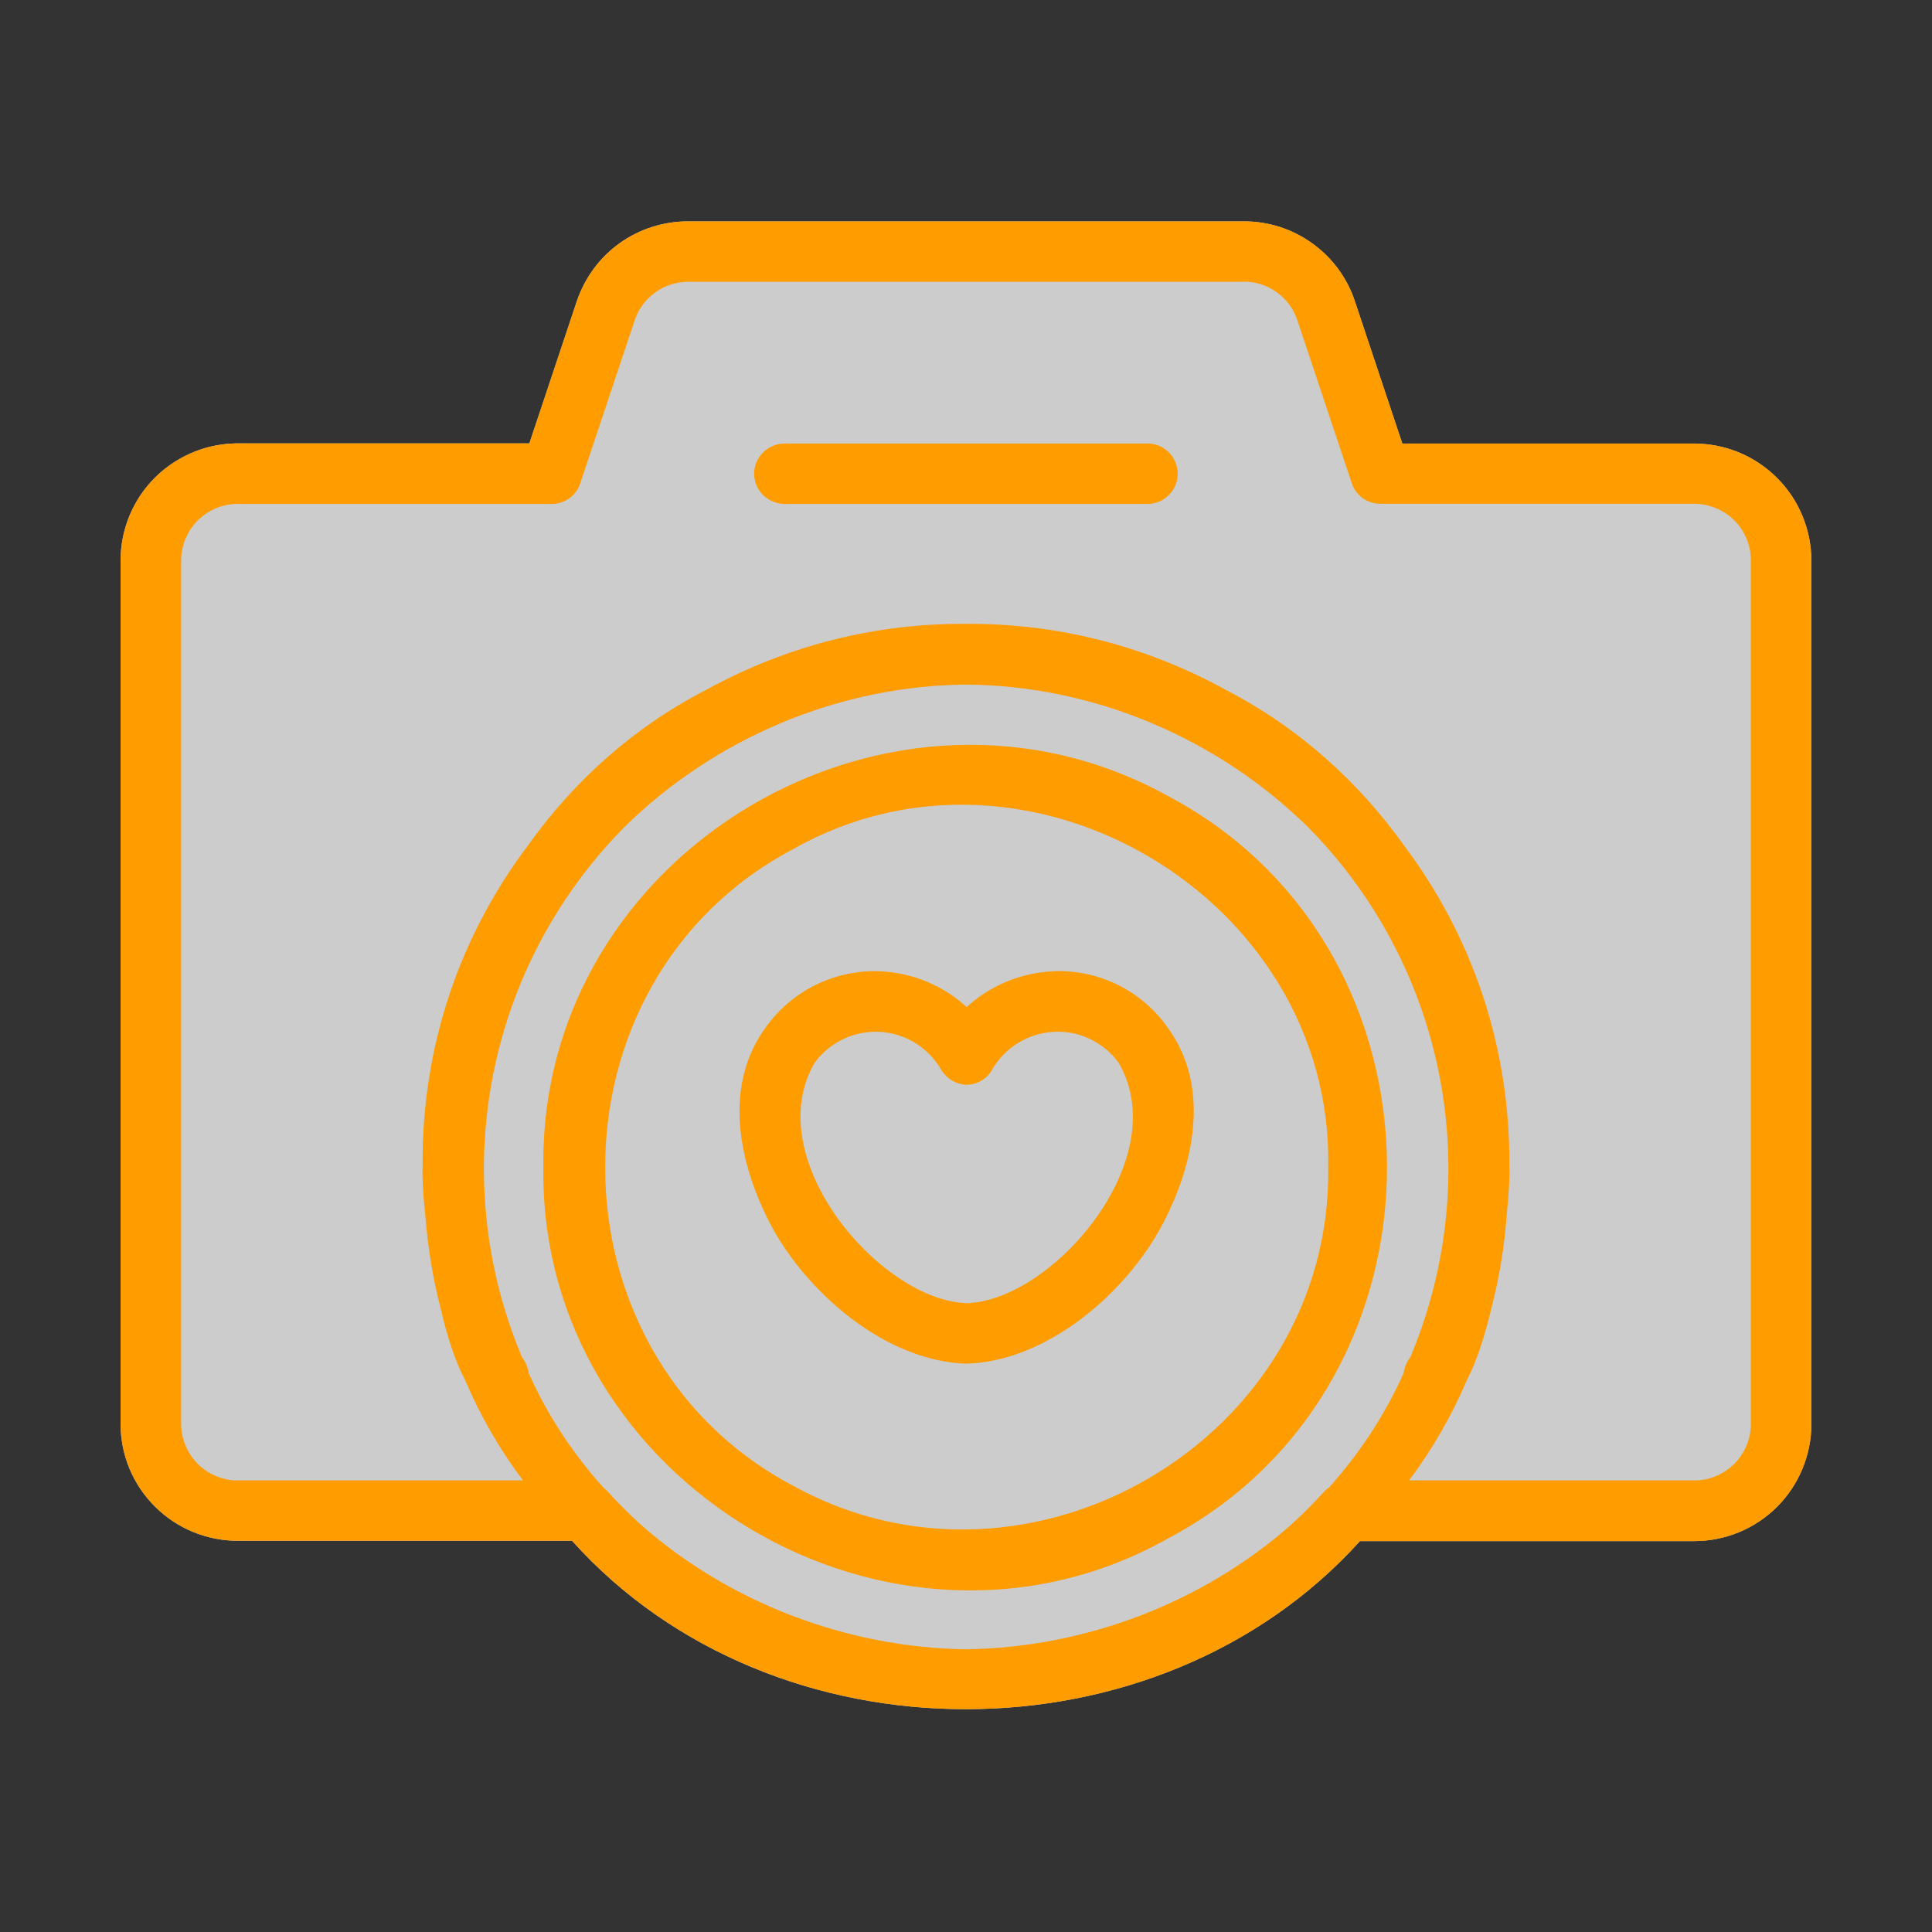 <?xml version="1.0" encoding="utf-8" ?>
<!DOCTYPE svg PUBLIC "-//W3C//DTD SVG 1.1//EN" "http://www.w3.org/Graphics/SVG/1.1/DTD/svg11.dtd">
<svg xmlns="http://www.w3.org/2000/svg" xmlns:xlink="http://www.w3.org/1999/xlink" version="1.1" id="Calque_1" x="0px" y="0px" viewBox="0 0 1200 1200" style="enable-background:new 0 0 1200 1200;" xml:space="preserve"><rect x="0" y="0" width="1200" height="1200" fill="#333333" stroke="none"/><style type="text/css">.st0{opacity:0.75;fill:#FFFFFF;} .st1{fill:#FF9C00;}</style><path class="st0" d="M1103.7,296.8c-12.8-12.8-29.8-20.3-47.8-21.2c-1.2-0.1-2.4-0.1-3.6-0.1l0,0H871L841.5,187 c-4.8-14.5-14.1-27-26.5-35.9c-12.4-8.9-27.3-13.7-42.5-13.6h-0.2H427.5h-0.2c-15.2,0-30.1,4.7-42.5,13.6 c-12.4,8.9-21.6,21.5-26.5,35.9l-29.5,88.4H147.6l0,0c-1.2,0-2.4,0-3.6,0.1c-18,0.9-35,8.5-47.8,21.2 c-13.6,13.6-21.3,32.1-21.3,51.4v536.4c0,19.3,7.7,37.7,21.4,51.3c13.6,13.6,32.1,21.2,51.4,21.2h0h0.2c0,0,0,0,0,0h207.4 C418,1026.9,509,1061.7,600,1061.6c90.9,0,181.9-34.8,244.7-104.4h207.4c0,0,0,0,0,0h0.2h0c19.3,0,37.7-7.6,51.4-21.2 c13.6-13.6,21.3-32.1,21.4-51.3V348.2C1125,328.9,1117.4,310.4,1103.7,296.8z"/><path class="st1" d="M725.6,494.5L725.6,494.5c-171.2-94.9-390.8,33.8-388.1,230.5c-2.8,196.1,217.3,326.7,388.1,230.5 C906.8,859.6,906.8,590.4,725.6,494.5z M492.4,922.7c-155.3-82.2-155.4-313-0.1-395.1c145.4-82.8,335.9,30.2,332.7,197.5h0 C827.3,893.6,639.1,1004,492.4,922.7z M1103.7,296.8c-12.8-12.8-29.8-20.3-47.8-21.2c-1.2-0.1-2.4-0.1-3.6-0.1l0,0H871L841.5,187 c-4.8-14.5-14.1-27-26.5-35.9c-12.4-8.9-27.3-13.7-42.5-13.6h-0.2H427.5h-0.2c-15.2,0-30.1,4.7-42.5,13.6 c-12.4,8.9-21.6,21.5-26.5,35.9l-29.5,88.4H147.6l0,0c-1.2,0-2.4,0-3.6,0.1c-18,0.9-35,8.5-47.8,21.2 c-13.6,13.6-21.3,32.1-21.3,51.4v536.4c0,19.3,7.7,37.7,21.4,51.3c13.6,13.6,32.1,21.2,51.4,21.2h0h0.2c0,0,0,0,0,0h207.4 C418,1026.9,509,1061.7,600,1061.6c90.9,0,181.9-34.8,244.7-104.4h207.4c0,0,0,0,0,0h0.2h0c19.3,0,37.7-7.6,51.4-21.2 c13.6-13.6,21.3-32.1,21.4-51.3V348.2C1125,328.9,1117.4,310.4,1103.7,296.8z M772.4,174.9c7.4,0,14.6,2.3,20.6,6.6 c6,4.3,10.5,10.4,12.8,17.4l33.8,101.2c1.2,3.7,3.6,7,6.8,9.3c3.2,2.3,7,3.5,11,3.5h0.1c0,0,0.1,0,0.1,0h194.8 c9.3,0.1,18.2,3.8,24.8,10.3c6.6,6.6,10.3,15.6,10.3,24.9v20.3c0,0.1,0,0.2,0,0.3v515.8c0,9.3-3.8,18.2-10.4,24.8 c-6.2,6.1-14.4,9.8-23,10.2c-0.6,0-1.1,0-1.7,0H875.2c14.7-19.6,26.7-40.6,36-62.5c6.1-11.6,11.1-27.5,15.1-44.3 c4.9-18.9,8.1-38.1,9.5-57.6c1.4-13.7,2-24.7,1.7-30.2c0.7-76.6-24.3-145.1-65.6-200c-28.4-39.7-65.6-73.2-110.5-96.4 c-52.1-28.6-107.3-41.4-161.4-41c-54.1-0.4-109.4,12.4-161.4,41c-45,23.1-82.2,56.7-110.5,96.4c-41.4,54.9-66.4,123.3-65.6,200 c-0.3,5.6,0.2,16.6,1.7,30.2c1.5,19.4,4.6,38.7,9.5,57.6c3.9,16.8,8.9,32.7,15.1,44.3c9.3,21.9,21.3,42.9,36,62.5H147.6 c-0.6,0-1.1,0-1.7,0c-8.6-0.4-16.8-4.1-23-10.2c-6.6-6.6-10.3-15.5-10.4-24.8V368.8c0-0.1,0-0.2,0-0.3v-20.3 c0-9.3,3.7-18.3,10.3-24.9c6.6-6.6,15.5-10.3,24.8-10.3h194.8c0,0,0.1,0,0.1,0h0.1c3.9,0,7.8-1.2,11-3.5c3.2-2.3,5.6-5.5,6.8-9.3 l33.8-101.2c2.3-7,6.8-13.1,12.8-17.4c6-4.3,13.2-6.6,20.6-6.6H772.4z M822.9,926c-6.6,7.3-13.5,14.2-20.7,20.8 c-55.1,48.8-128.4,76.6-202.2,77.6c-73.7-1-147-28.8-202.2-77.6c-7.2-6.6-14.2-13.5-20.7-20.8c-0.7-0.7-1.5-1.3-2.2-1.9 c-18.8-20.9-34.7-44.7-46.5-71.2c-0.5-3.6-2-7.1-4.3-10.1c-0.1-0.2-0.2-0.4-0.2-0.6v0c-28.7-68.6-31-145.4-6.5-215.7 c14.9-42.7,39.1-81.1,70.4-112.8c55.9-54.9,132.6-87.8,212.3-88.5c79.6,0.6,156.3,33.5,212.3,88.5c31.3,31.6,55.5,70.1,70.4,112.8 c24.5,70.2,22.2,147-6.5,215.7v0c-0.1,0.2-0.2,0.4-0.2,0.6c-2.3,3-3.8,6.4-4.3,10.1c-11.8,26.4-27.7,50.3-46.5,71.2 C824.3,924.6,823.6,925.3,822.9,926z M470.9,303.5c-3.3-5.7-3.3-12.8,0-18.5c3.3-5.7,9.3-9.3,15.9-9.5h226.3 c6.6,0.1,12.7,3.7,15.9,9.5c3.3,5.8,3.3,12.8,0,18.5c-3.3,5.8-9.3,9.4-15.9,9.5H486.9C480.3,312.8,474.2,309.2,470.9,303.5z M725.1,638c-16.3-23-43.2-36.1-71.4-34.7l0,0c-19.8,1-38.6,8.8-53.3,22.2c-14.6-13.4-33.5-21.2-53.3-22.2l0,0 c-28.2-1.3-55,11.8-71.4,34.7v0c-32.5,44.4-8.6,100.9,3.2,123.1c22.1,41.5,70.9,84.4,121.3,85.9c0,0,0.1,0,0.1,0c0,0,0.1,0,0.1,0 c50.4-1.5,99.2-44.3,121.3-85.9C733.7,738.9,757.6,682.4,725.1,638L725.1,638z M600.5,809.4c0,0-0.1,0-0.1,0c0,0-0.1,0-0.1,0 c-53.1-1.6-129.1-89.6-94.3-149.3c9.4-12.9,24.7-20.1,40.7-19.2c15.9,1,30.3,10,38.1,23.9c3.4,5.4,9.3,8.8,15.6,9 c6.4-0.1,12.3-3.5,15.6-9c7.8-13.9,22.2-22.9,38.1-23.9c15.9-1,31.3,6.3,40.7,19.2C729.7,719.9,653.7,807.9,600.5,809.4z"/></svg>